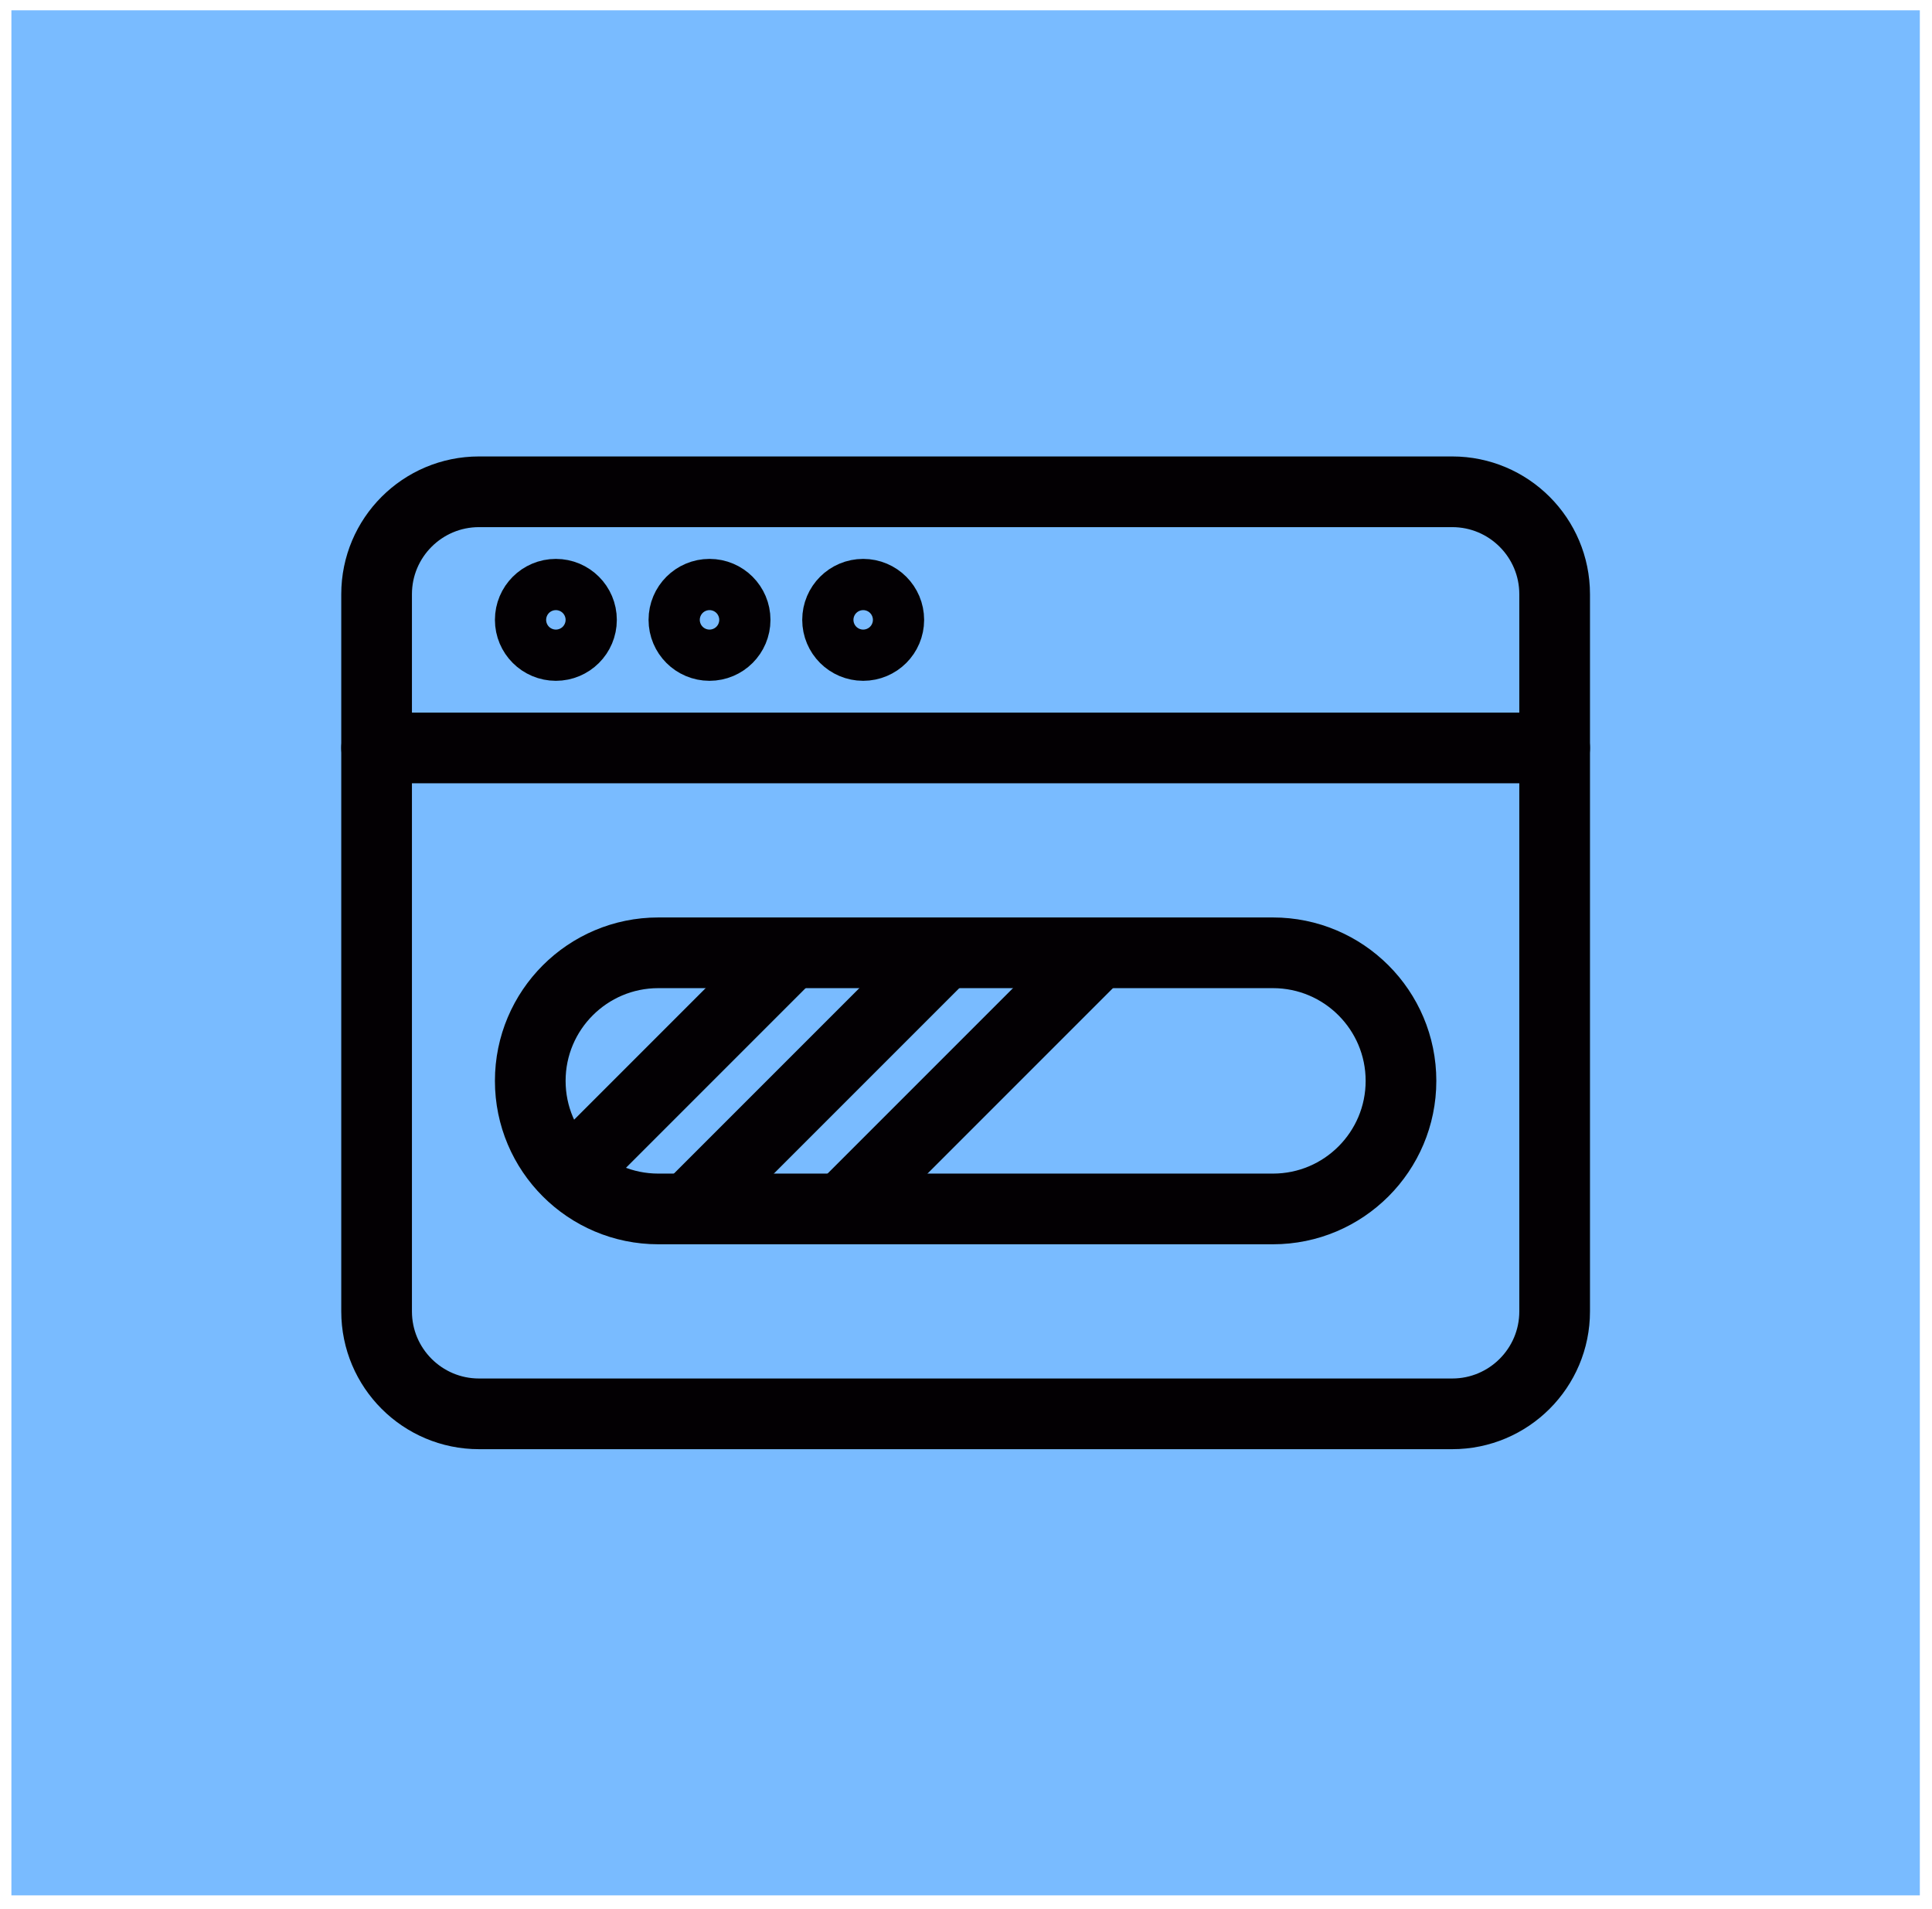 <svg width="82" height="81" viewBox="0 0 82 81" fill="none" xmlns="http://www.w3.org/2000/svg">
<rect x="0.484" y="0.437" width="81" height="80" fill="#79BBFF"/>
<g clip-path="url(#clip0_8068_3311)">
<path d="M61.636 20.871H20.332C17.93 20.871 15.984 22.818 15.984 25.219V55.654C15.984 58.055 17.93 60.002 20.332 60.002H61.636C64.037 60.002 65.984 58.055 65.984 55.654V25.219C65.984 22.818 64.037 20.871 61.636 20.871Z" stroke="#030003" stroke-width="3" stroke-linecap="round" stroke-linejoin="round"/>
<path d="M15.984 31.741H65.984" stroke="#030003" stroke-width="3" stroke-linecap="round" stroke-linejoin="round"/>
<path d="M23.593 27.393C24.193 27.393 24.68 26.907 24.68 26.306C24.68 25.706 24.193 25.219 23.593 25.219C22.992 25.219 22.506 25.706 22.506 26.306C22.506 26.907 22.992 27.393 23.593 27.393Z" stroke="#030003" stroke-width="3" stroke-linecap="round" stroke-linejoin="round"/>
<path d="M30.114 27.393C30.715 27.393 31.201 26.907 31.201 26.306C31.201 25.706 30.715 25.219 30.114 25.219C29.514 25.219 29.027 25.706 29.027 26.306C29.027 26.907 29.514 27.393 30.114 27.393Z" stroke="#030003" stroke-width="3" stroke-linecap="round" stroke-linejoin="round"/>
<path d="M36.636 27.393C37.237 27.393 37.723 26.907 37.723 26.306C37.723 25.706 37.237 25.219 36.636 25.219C36.036 25.219 35.549 25.706 35.549 26.306C35.549 26.907 36.036 27.393 36.636 27.393Z" stroke="#030003" stroke-width="3" stroke-linecap="round" stroke-linejoin="round"/>
<path d="M22.506 45.871C22.506 42.871 24.941 40.436 27.941 40.436H54.028C57.028 40.436 59.462 42.871 59.462 45.871C59.462 48.871 57.028 51.306 54.028 51.306H27.941C24.941 51.306 22.506 48.871 22.506 45.871Z" stroke="#030003" stroke-width="3" stroke-linejoin="round"/>
<path d="M24.201 49.806L33.505 40.501" stroke="#030003" stroke-width="3" stroke-linejoin="round"/>
<path d="M29.223 51.306L40.028 40.501" stroke="#030003" stroke-width="3" stroke-linejoin="round"/>
<path d="M35.745 51.306L46.549 40.501" stroke="#030003" stroke-width="3" stroke-linejoin="round"/>
</g>
<defs>
<clipPath id="clip0_8068_3311">
<rect width="53" height="53" fill="white" transform="translate(14.484 13.937)"/>
</clipPath>
</defs>
</svg>
